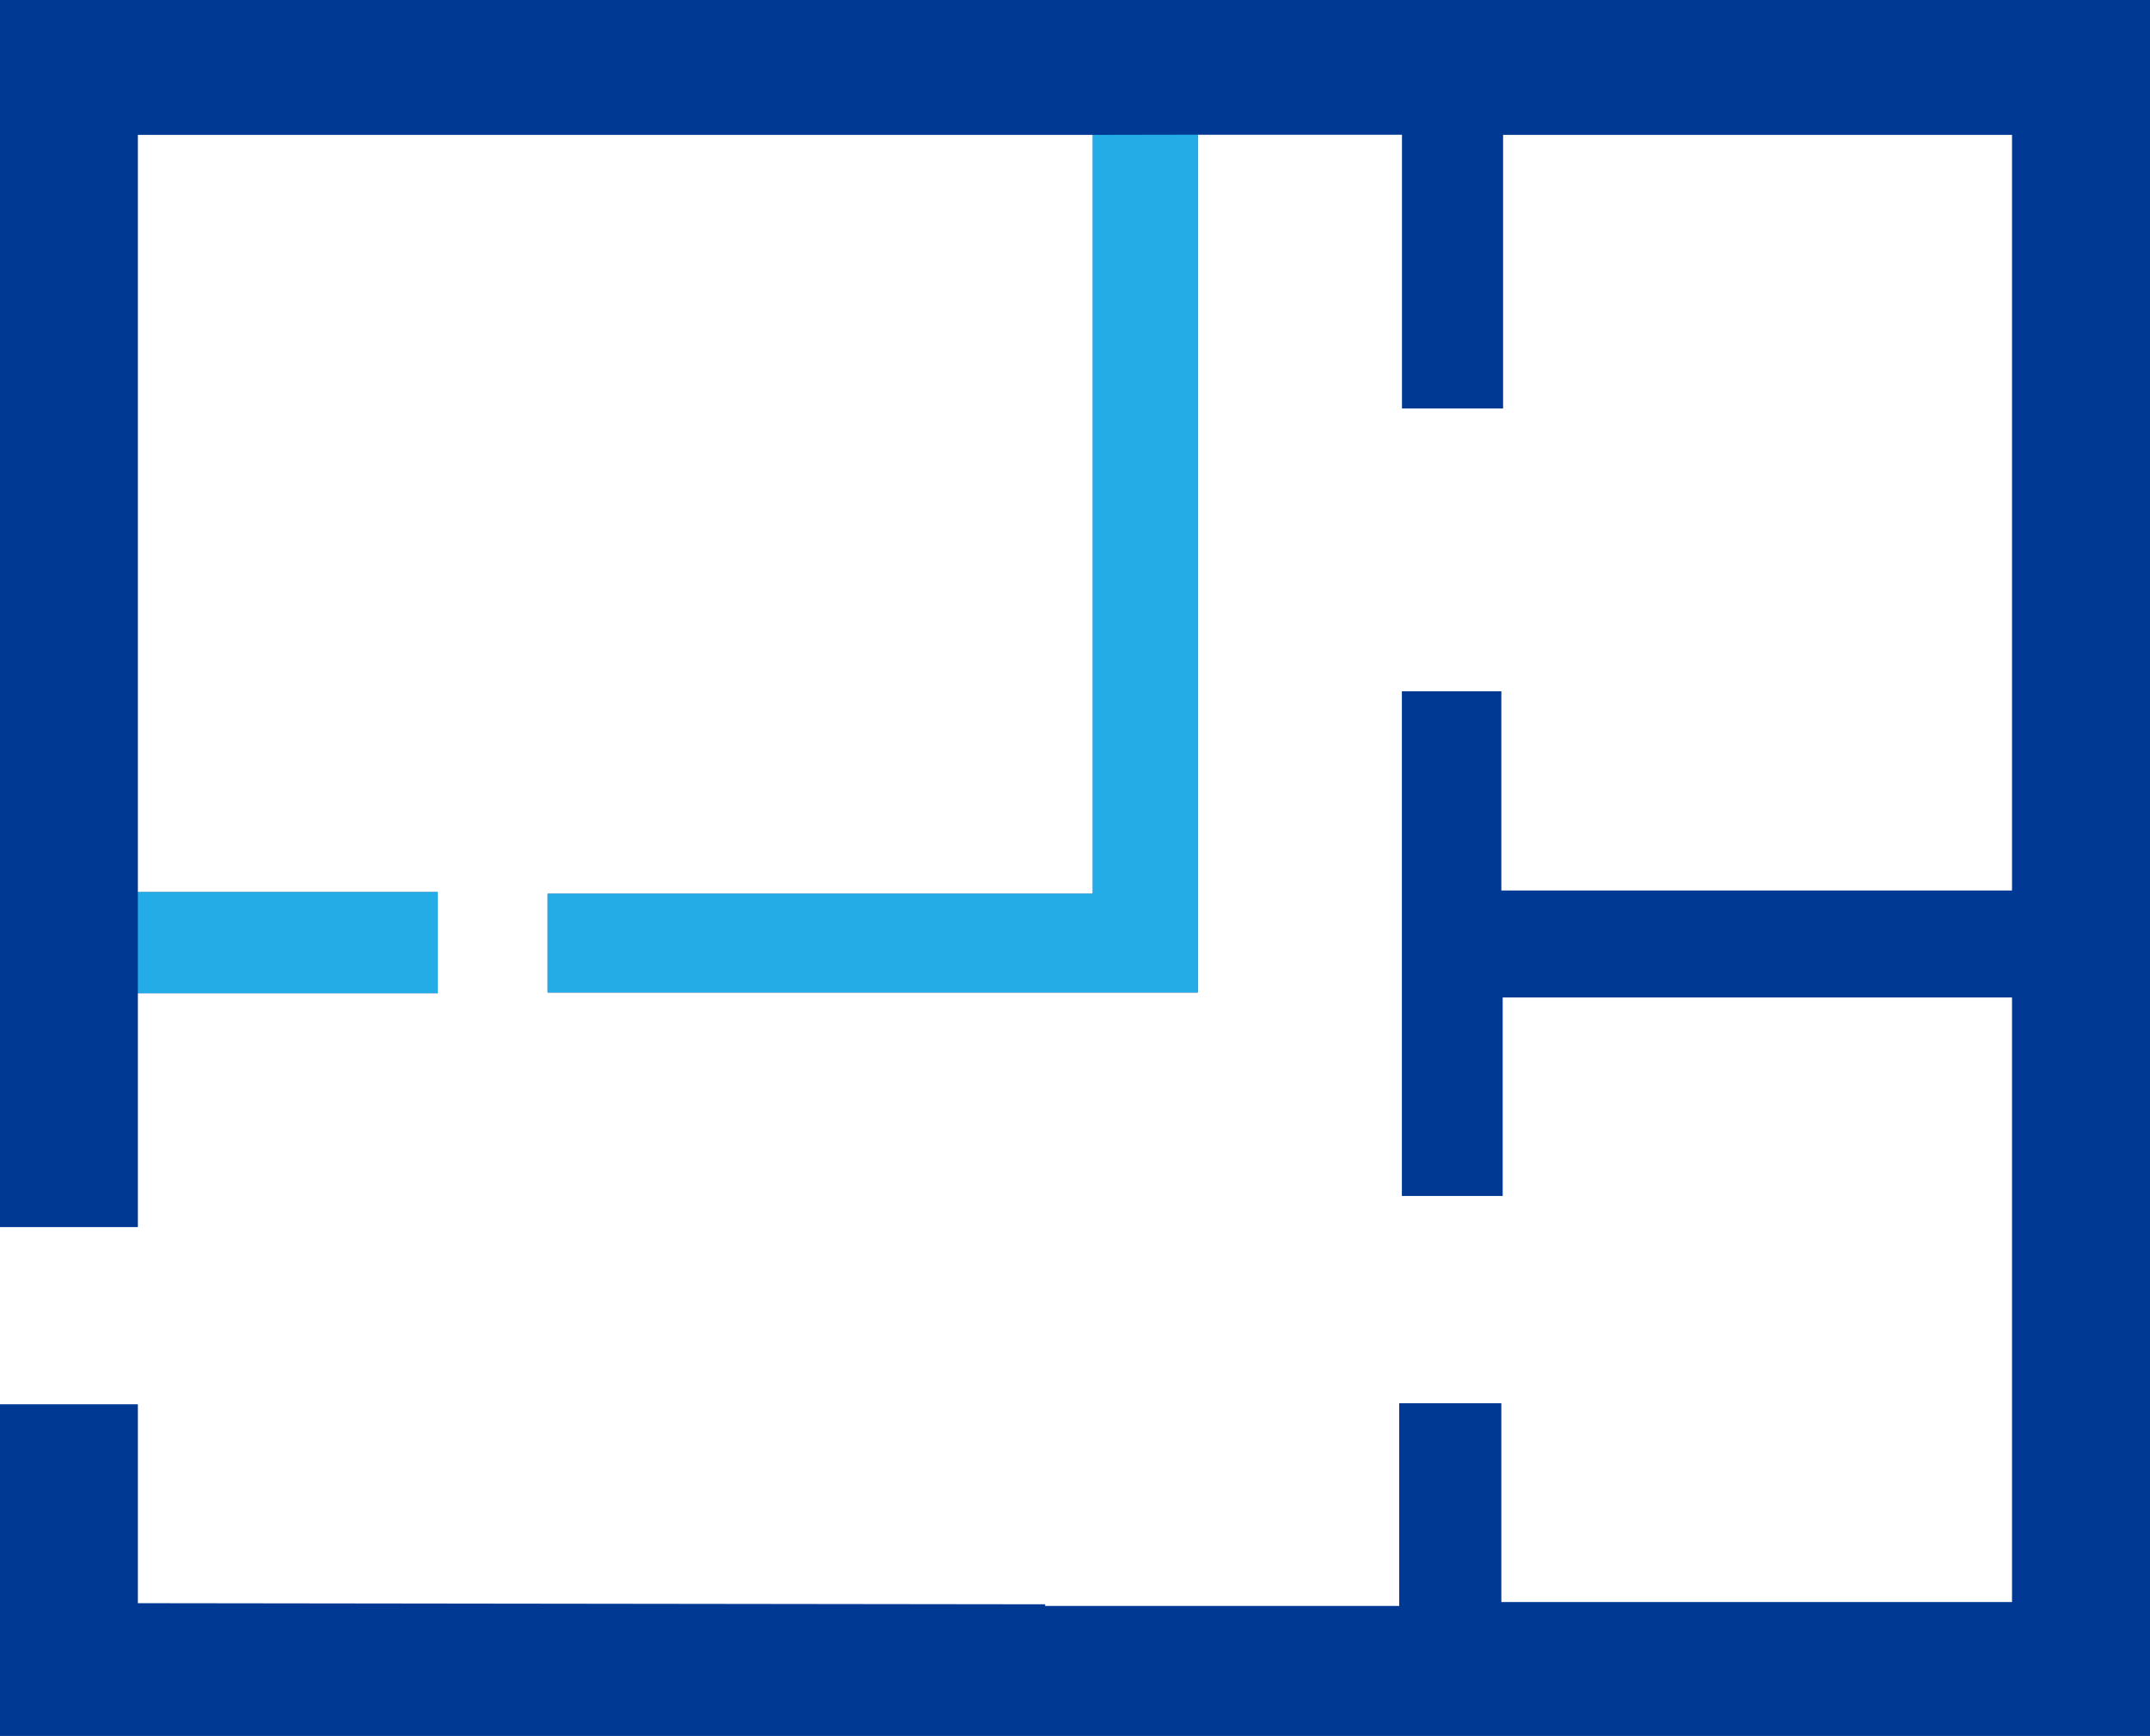 <svg xmlns="http://www.w3.org/2000/svg" width="21.051" height="17" viewBox="0 0 21.051 17">
  <g id="グループ_34812" data-name="グループ 34812" transform="translate(-893 101)">
    <g id="グループ_34812-2" data-name="グループ 34812" transform="translate(893 -101)">
      <path id="パス_223" data-name="パス 223" d="M0,0V12.017H1.35V9.727H4.286v-.99H1.35V1.321H10.7V8.753H5.362V9.72h6.365v-8.4h2V4h.99V1.321H19.7v7.4h-5V6.77h-.974v4.942h.987V9.768H19.7v5.921h-5V13.742h-1v1.985H10.233v-.016L1.35,15.7V13.752H0V17H21.051V0Z" transform="translate(0 0)" fill="#003994"/>
      <path id="パス_225" data-name="パス 225" d="M21.754,4.045v7.431H16.417v.967h6.365v-8.4Z" transform="translate(-11.055 -2.724)" fill="#23ace5"/>
      <path id="パス_224" data-name="パス 224" d="M4.133,27.739H7.069v-.99H4.133Z" transform="translate(-2.783 -18.013)" fill="#23ace5"/>
    </g>
  </g>
</svg>

